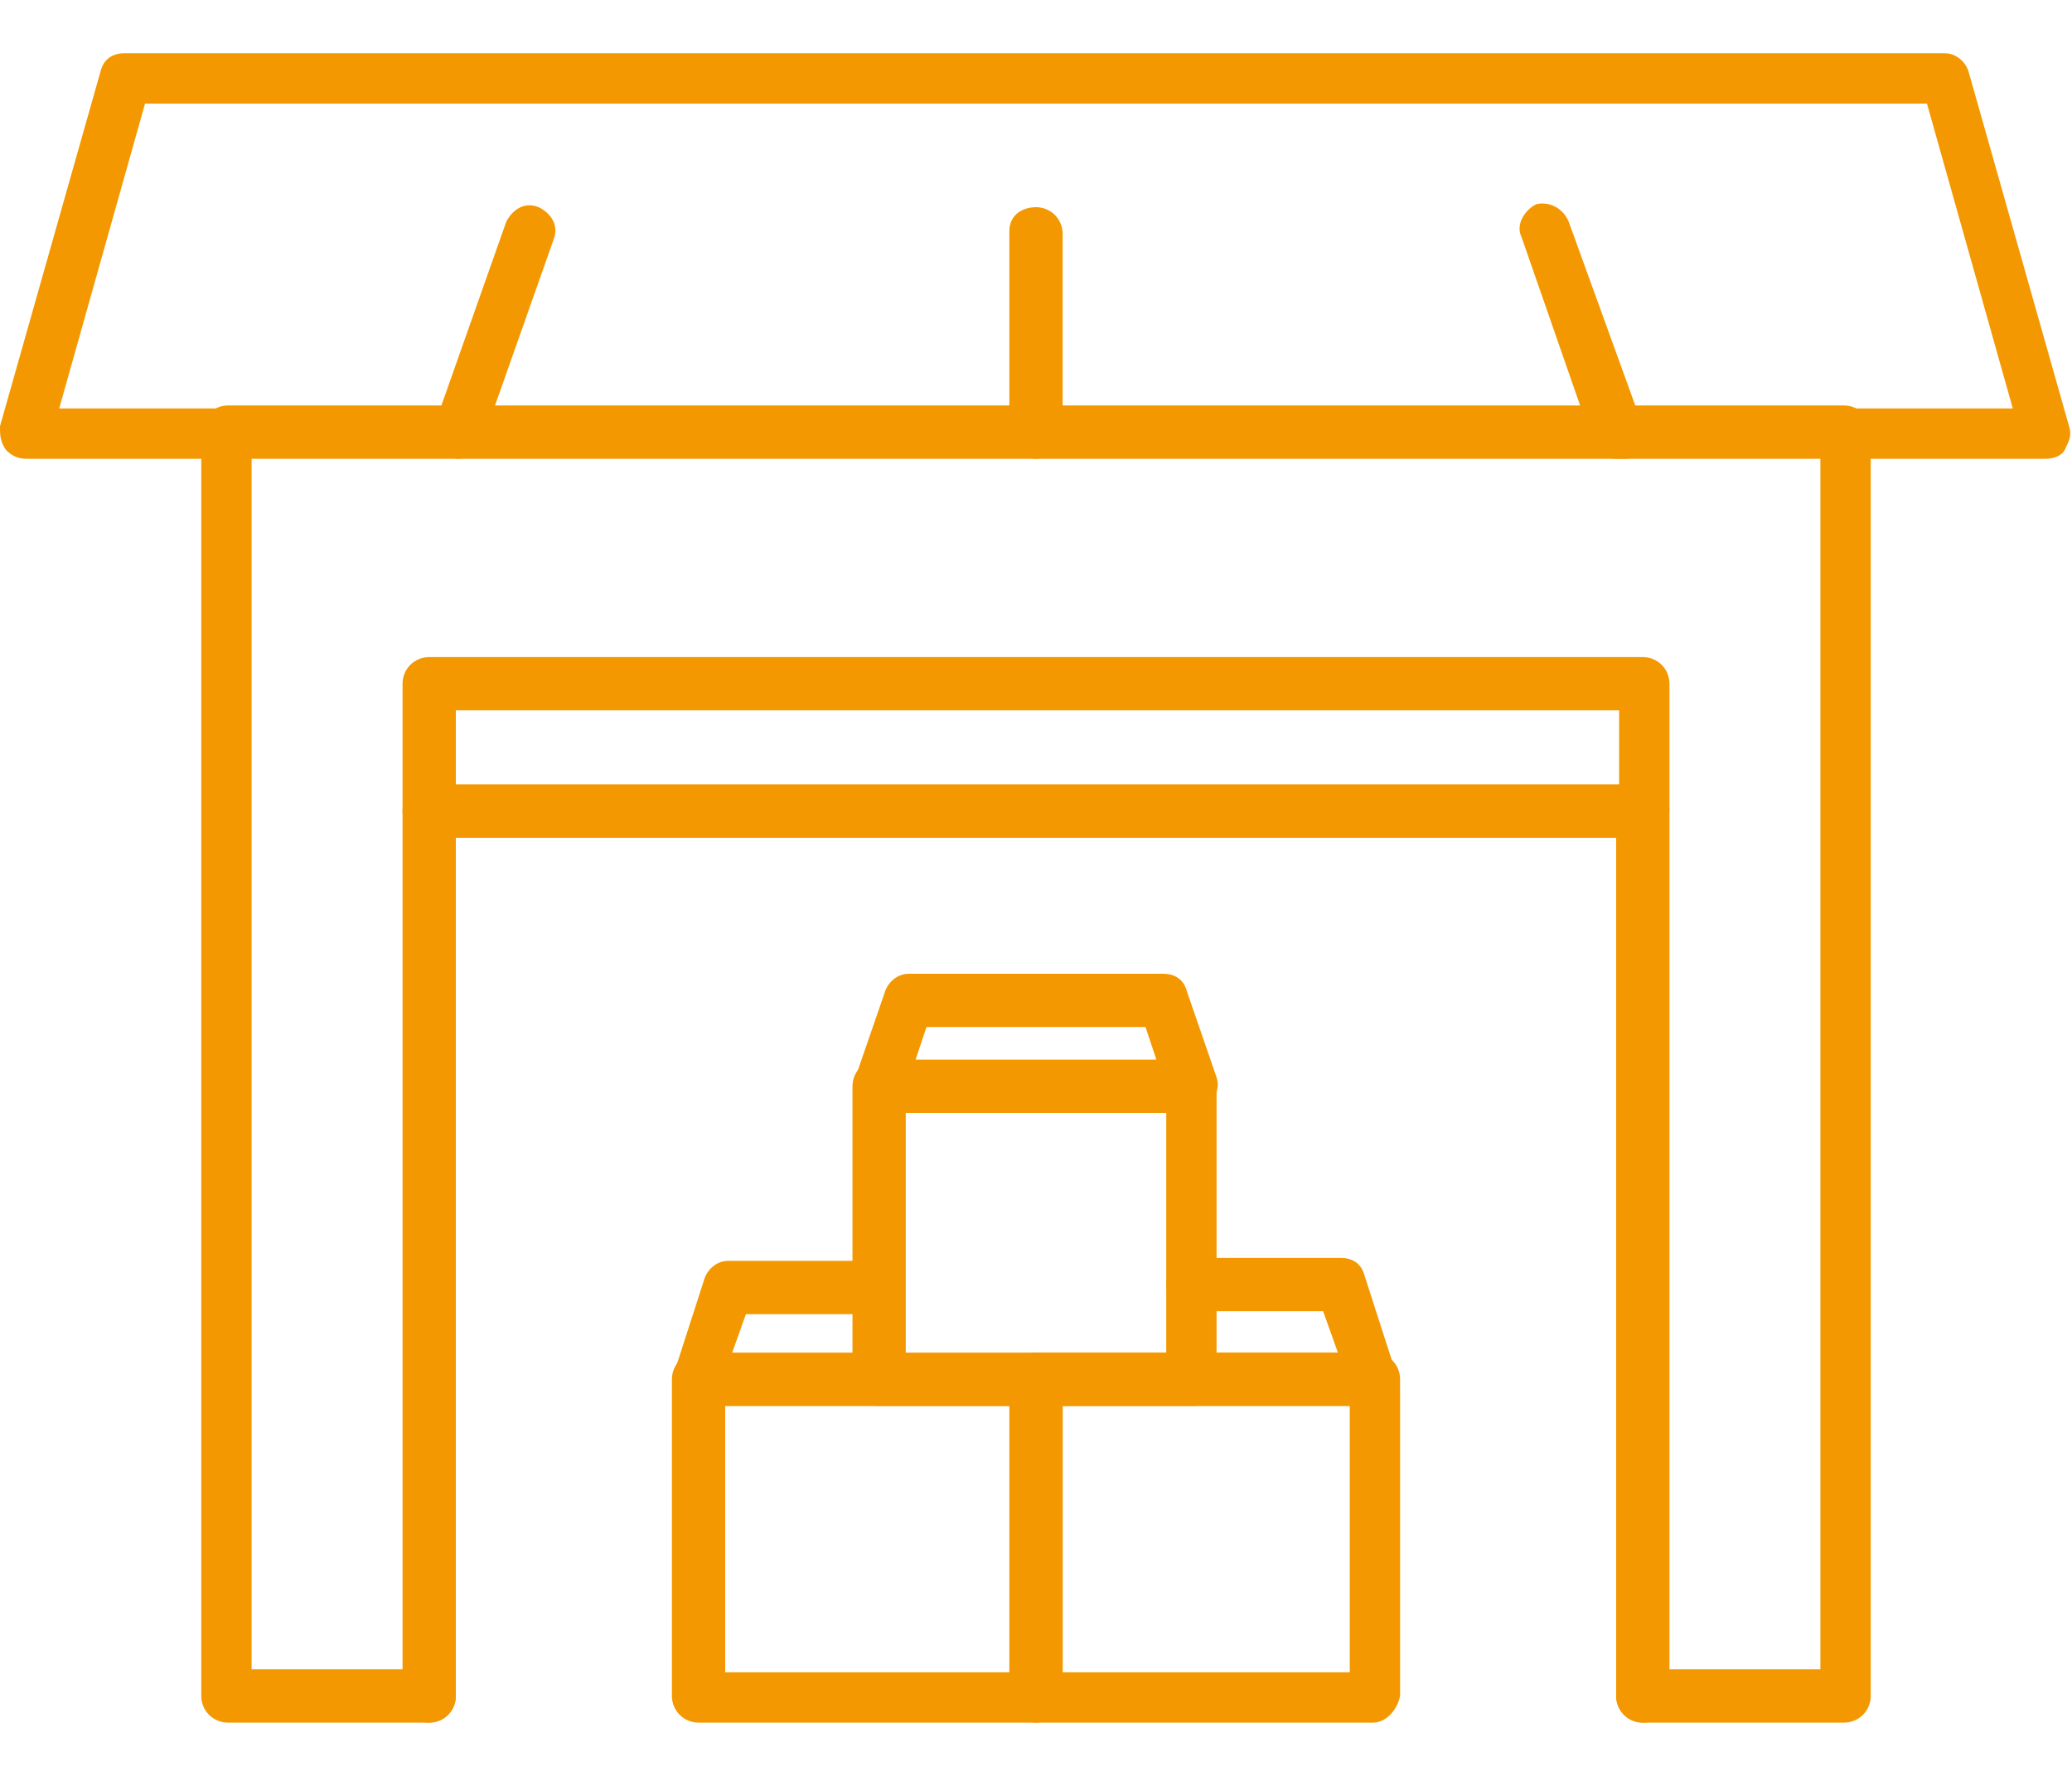 <?xml version="1.0" encoding="utf-8"?>
<!-- Generator: Adobe Illustrator 24.3.0, SVG Export Plug-In . SVG Version: 6.00 Build 0)  -->
<svg version="1.1" id="圖層_1" xmlns="http://www.w3.org/2000/svg" xmlns:xlink="http://www.w3.org/1999/xlink" x="0px" y="0px"
	 viewBox="0 0 70 60" width="70" height="60" style="enable-background:new 0 0 70 60;" xml:space="preserve">
<style type="text/css">
	.st0{fill:#F39800;}
</style>
<g>
	<g>
		<g>
			<path class="st0" d="M35,58.2H23.6c-0.5,0-0.9-0.4-0.9-0.9V46.6c0-0.5,0.4-0.9,0.9-0.9H35c0.5,0,0.9,0.4,0.9,0.9v10.7
				C35.9,57.8,35.5,58.2,35,58.2z M24.5,56.5h9.7v-9h-9.7V56.5z"/>
			<path class="st0" d="M35,47.5H23.6c-0.3,0-0.5-0.1-0.7-0.4c-0.2-0.2-0.2-0.5-0.1-0.8l1-3.1c0.1-0.3,0.4-0.6,0.8-0.6h4.9
				c0.5,0,0.9,0.4,0.9,0.9s-0.4,0.9-0.9,0.9h-4.3l-0.5,1.4H35c0.5,0,0.9,0.4,0.9,0.9C35.9,47.1,35.5,47.5,35,47.5z"/>
		</g>
		<g>
			<path class="st0" d="M46.4,58.2H35c-0.5,0-0.9-0.4-0.9-0.9V46.6c0-0.5,0.4-0.9,0.9-0.9h11.4c0.5,0,0.9,0.4,0.9,0.9v10.7
				C47.2,57.8,46.8,58.2,46.4,58.2z M35.9,56.5h9.7v-9h-9.7V56.5z"/>
			<path class="st0" d="M46.4,47.5H35c-0.5,0-0.9-0.4-0.9-0.9c0-0.5,0.4-0.9,0.9-0.9h10.2l-0.5-1.4h-4.4c-0.5,0-0.9-0.4-0.9-0.9
				s0.4-0.9,0.9-0.9h5c0.4,0,0.7,0.2,0.8,0.6l1,3.1c0.1,0.3,0,0.5-0.1,0.8C46.9,47.4,46.6,47.5,46.4,47.5z"/>
		</g>
		<g>
			<path class="st0" d="M40.3,47.5H29.7c-0.5,0-0.9-0.4-0.9-0.9v-9.9c0-0.5,0.4-0.9,0.9-0.9h10.5c0.5,0,0.9,0.4,0.9,0.9v9.9
				C41.1,47.1,40.7,47.5,40.3,47.5z M30.6,45.8h8.8v-8.2h-8.8V45.8z"/>
			<path class="st0" d="M40.3,37.6H29.7c-0.3,0-0.5-0.1-0.7-0.4c-0.2-0.2-0.2-0.5-0.1-0.8l1-2.9c0.1-0.3,0.4-0.6,0.8-0.6h8.6
				c0.4,0,0.7,0.2,0.8,0.6l1,2.9c0.1,0.3,0,0.5-0.1,0.8C40.8,37.5,40.5,37.6,40.3,37.6z M30.9,35.9h8.2l-0.4-1.2h-7.4L30.9,35.9z"/>
		</g>
	</g>
	<path class="st0" d="M55.5,28.3h-41c-0.5,0-0.9-0.4-0.9-0.9v-4.3c0-0.5,0.4-0.9,0.9-0.9h41c0.5,0,0.9,0.4,0.9,0.9v4.3
		C56.3,27.9,56,28.3,55.5,28.3z M15.4,26.6h39.3V24H15.4V26.6z"/>
	<path class="st0" d="M55.5,58.2c-0.5,0-0.9-0.4-0.9-0.9v-29H15.4v29c0,0.5-0.4,0.9-0.9,0.9c-0.5,0-0.9-0.4-0.9-0.9V27.4
		c0-0.5,0.4-0.9,0.9-0.9h41c0.5,0,0.9,0.4,0.9,0.9v29.9C56.3,57.8,56,58.2,55.5,58.2z"/>
	<path class="st0" d="M69.1,15.5H0.9c-0.3,0-0.5-0.1-0.7-0.3C0,14.9,0,14.7,0,14.4l3.4-12c0.1-0.4,0.4-0.6,0.8-0.6h61.5
		c0.4,0,0.7,0.3,0.8,0.6l3.4,12c0.1,0.3,0,0.5-0.1,0.7C69.7,15.4,69.4,15.5,69.1,15.5z M2,13.8h66L65.1,3.5H4.9L2,13.8z"/>
	<path class="st0" d="M54.6,15.5c-0.4,0-0.7-0.2-0.8-0.6L51.4,8c-0.2-0.4,0.1-0.9,0.5-1.1C52.3,6.8,52.8,7,53,7.5l2.5,6.9
		c0.2,0.4-0.1,0.9-0.5,1.1C54.8,15.5,54.7,15.5,54.6,15.5z"/>
	<path class="st0" d="M15.5,15.5c-0.1,0-0.2,0-0.3-0.1c-0.4-0.2-0.7-0.6-0.5-1.1l2.4-6.8c0.2-0.4,0.6-0.7,1.1-0.5
		c0.4,0.2,0.7,0.6,0.5,1.1l-2.4,6.8C16.2,15.3,15.8,15.5,15.5,15.5z"/>
	<path class="st0" d="M62.3,58.2h-6.8c-0.5,0-0.9-0.4-0.9-0.9c0-0.5,0.4-0.9,0.9-0.9h6v-41H8.5v41h6c0.5,0,0.9,0.4,0.9,0.9
		c0,0.5-0.4,0.9-0.9,0.9H7.7c-0.5,0-0.9-0.4-0.9-0.9V14.6c0-0.5,0.4-0.9,0.9-0.9h54.6c0.5,0,0.9,0.4,0.9,0.9v42.7
		C63.2,57.8,62.8,58.2,62.3,58.2z"/>
	<path class="st0" d="M35,15.5c-0.5,0-0.9-0.4-0.9-0.9V7.8C34.1,7.3,34.5,7,35,7c0.5,0,0.9,0.4,0.9,0.9v6.8
		C35.9,15.1,35.5,15.5,35,15.5z"/>
</g>
</svg>
